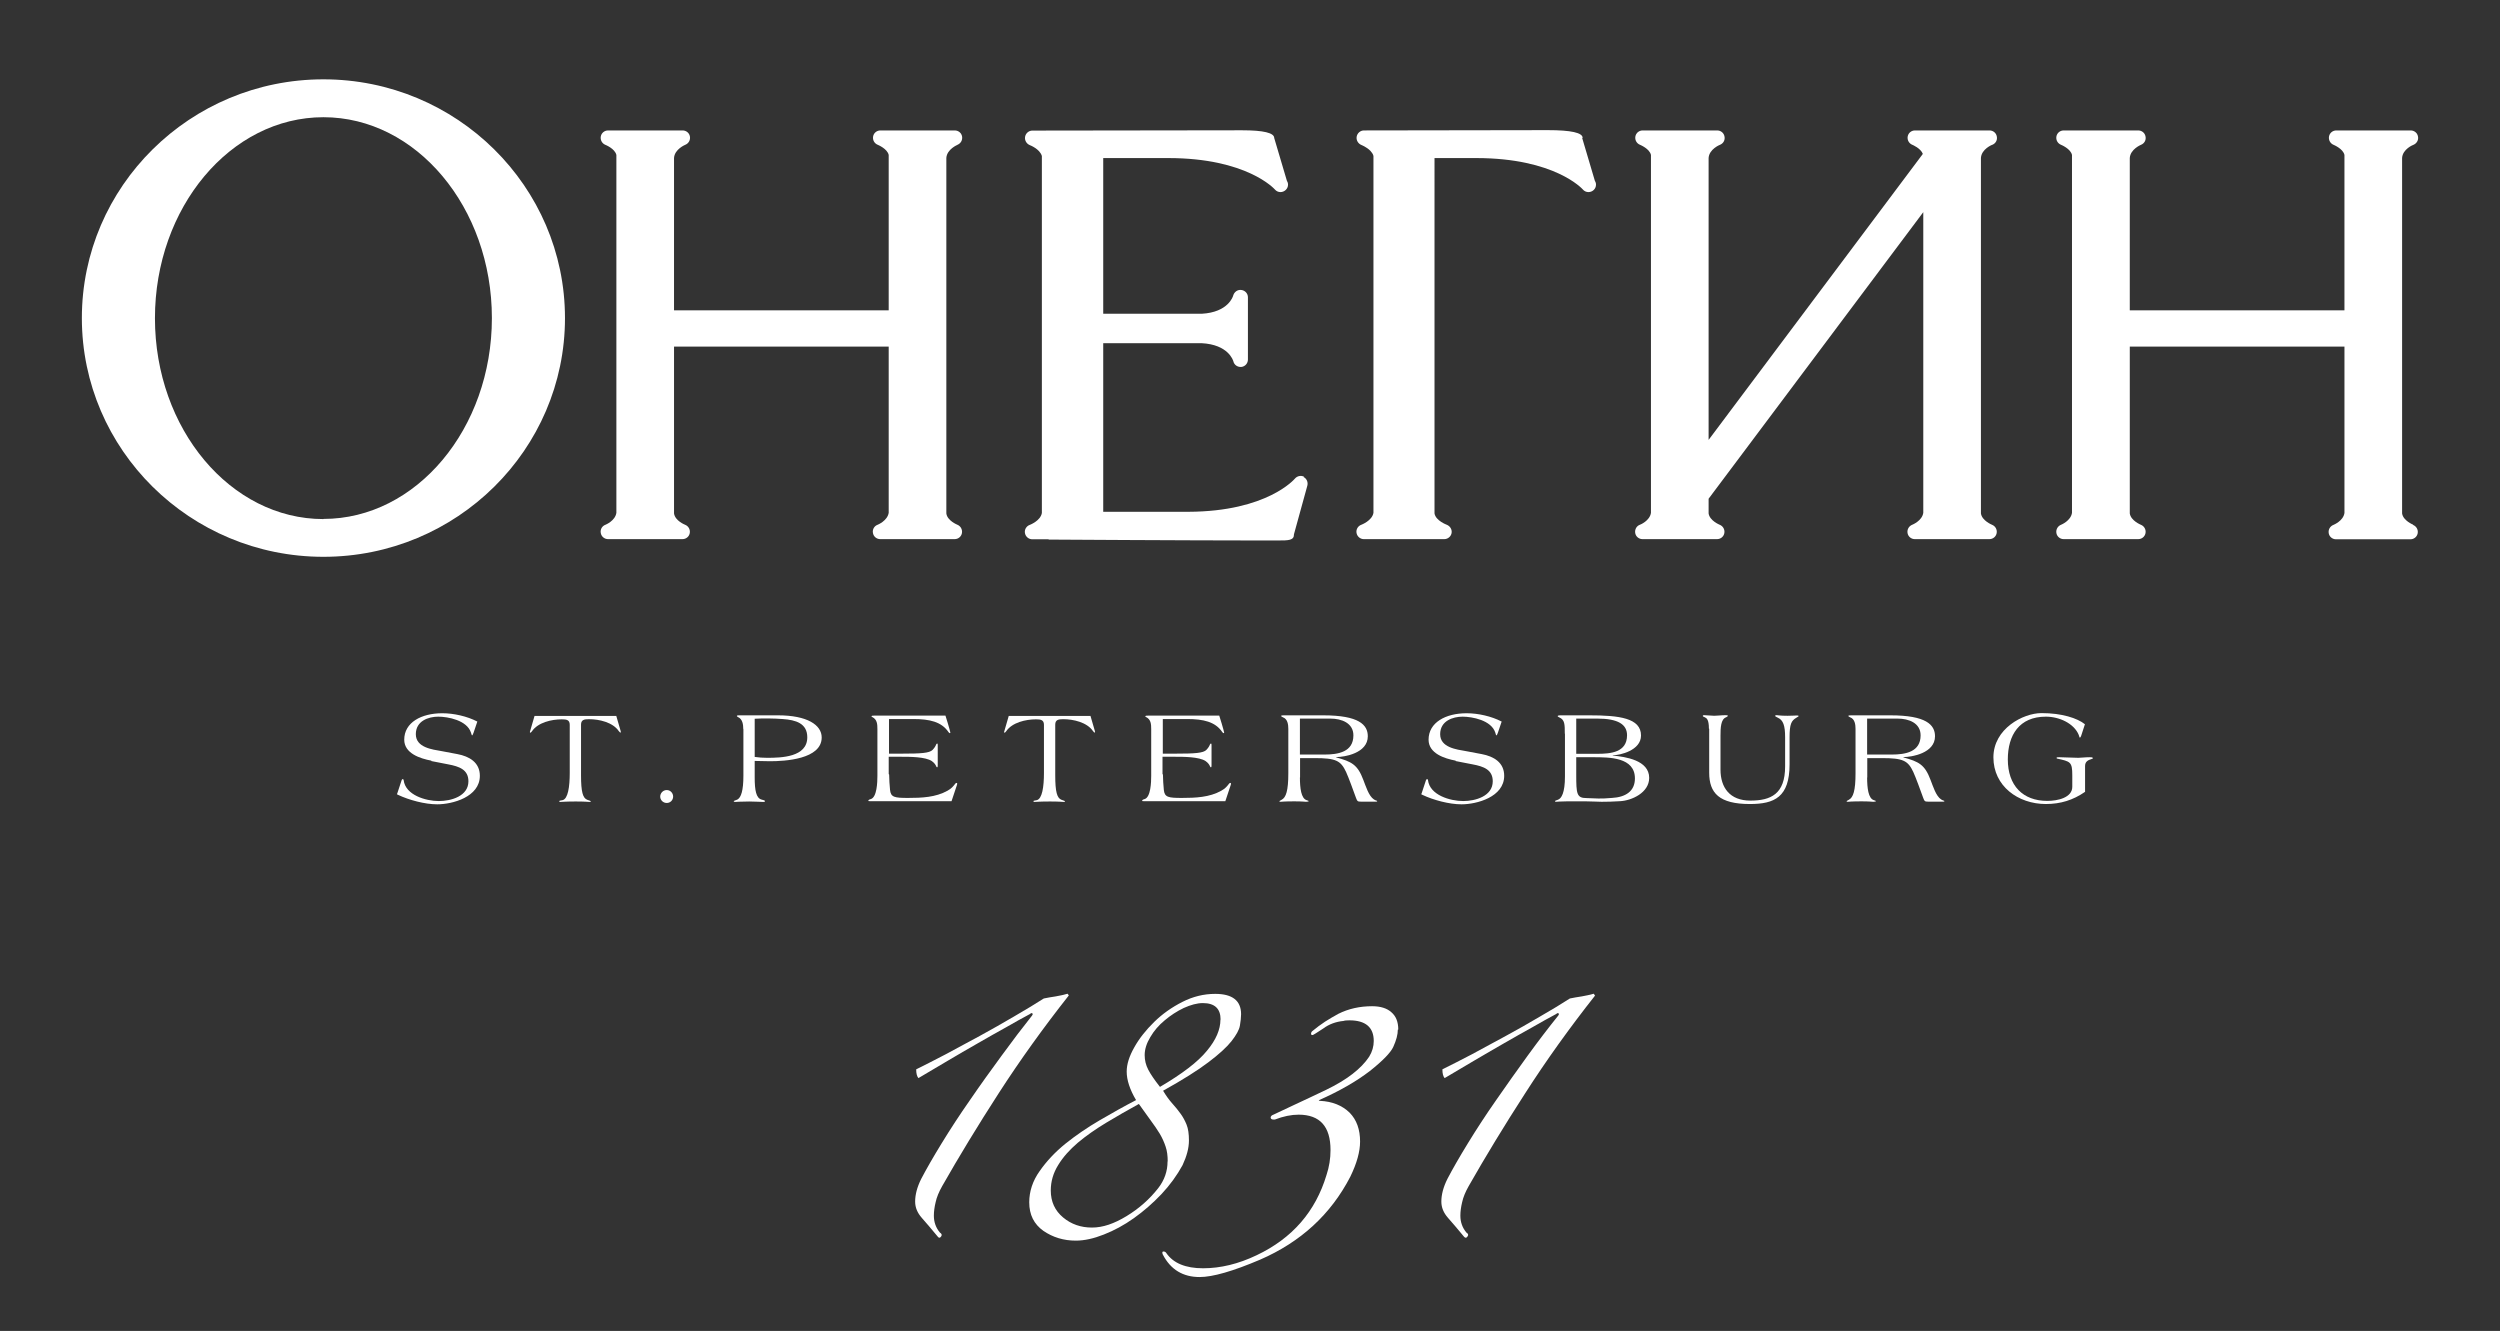 <?xml version="1.0" encoding="UTF-8"?> <svg xmlns="http://www.w3.org/2000/svg" viewBox="0 0 168.28 89.59"><rect x="0" y="0" width="168.28" height="89.59" fill="#333333" stroke="none"/> <defs> <style>.n{fill:#fff;}</style> </defs> <g id="a"></g> <g id="b"></g> <g id="c"></g> <g id="d"></g> <g id="e"></g> <g id="f"></g> <g id="g"></g> <g id="h"></g> <g id="i"></g> <g id="j"></g> <g id="k"></g> <g id="l"></g> <g id="m"> <g> <g> <path class="n" d="M29.03,51.2c-.74-.14-1.82-.48-1.82-1.41,0-1.16,1.15-1.78,2.56-1.78,.77,0,1.67,.2,2.36,.56l-.25,.74c-.04,.1-.07,.19-.1,.19s-.04-.08-.08-.19c-.27-.83-1.55-1.07-2.2-1.07s-1.51,.28-1.51,1.18,1.11,1.03,1.74,1.14l1.06,.2c.8,.15,1.51,.56,1.51,1.46,0,1.43-1.85,1.92-2.87,1.92-.84,0-1.9-.29-2.62-.63-.06-.03-.09-.04-.09-.05,0,0,0-.04,.02-.05l.3-.91s.04-.06,.07-.06c.03,0,.05,.03,.06,.07,.12,1.01,1.49,1.41,2.37,1.41,.83,0,1.99-.33,1.99-1.33,0-.78-.61-1-1.36-1.14l-1.13-.22Z"></path> <path class="n" d="M41.48,48.18l.29,1s.02,.06,.02,.09c0,.02,0,.04-.02,.04-.04,0-.07-.04-.12-.1-.4-.59-1.32-.8-2-.8-.31,0-.54,.03-.54,.37v3.4c0,1.13,.12,1.55,.43,1.66,.13,.04,.23,.08,.23,.1,0,.03-.04,.04-.1,.04s-.28-.03-.91-.03c-.71,0-.95,.03-1.04,.03-.07,0-.08-.03-.08-.05,0-.04,.1-.04,.23-.07,.36-.09,.48-.89,.48-1.83v-3.24c0-.34-.22-.37-.54-.37-.68,0-1.6,.21-2,.8-.04,.05-.08,.1-.12,.1-.02,0-.02-.02-.02-.04,0-.03,0-.05,.02-.09l.29-1h5.51Z"></path> <path class="n" d="M44.88,53.18c.25,0,.43,.21,.43,.44s-.18,.43-.43,.43-.44-.2-.44-.43,.19-.44,.44-.44Z"></path> <path class="n" d="M50.03,49.06c0-.29-.05-.66-.35-.79-.06-.04-.08-.05-.08-.07,0-.04,.04-.05,.13-.05h2.63c1.98,0,2.95,.65,2.95,1.49,0,1.47-2.49,1.6-3.48,1.6-.34,0-.68-.02-1.03-.02v1.11c0,.88,.1,1.39,.46,1.49,.18,.05,.23,.05,.23,.12,0,.02-.02,.04-.1,.04s-.71-.03-.96-.03c-.57,0-.88,.03-.95,.03-.05,0-.09-.02-.09-.04,0-.05,.13-.06,.26-.13,.23-.14,.39-.58,.39-1.6v-3.12Zm.77,1.89c.27,.04,.55,.06,.83,.06,.96,0,2.71-.04,2.71-1.38,0-.94-.77-1.17-1.66-1.23-.31-.02-.63-.04-.97-.04-.3,0-.62,0-.91,.02v2.57Z"></path> <path class="n" d="M59.85,52.13c0,.35,.03,.69,.06,1.04,.05,.5,.31,.54,1.22,.54s1.85-.04,2.64-.48c.29-.16,.39-.3,.54-.49,.03-.03,.05-.04,.08-.04s.04,.02,.04,.04,0,.06-.02,.11l-.36,1.08h-5.47c-.09,0-.13,0-.13-.03,0-.04,.04-.08,.16-.11,.42-.12,.45-1.14,.45-1.57v-3.14c0-.34-.02-.65-.34-.81-.04-.02-.06-.03-.06-.05,0-.05,.11-.05,.19-.05h4.79l.16,.52c.07,.23,.17,.59,.17,.62,0,.03-.03,.04-.05,.04s-.06-.05-.09-.09c-.46-.67-1.25-.86-2.35-.86h-1.64v2.33h.87c1.3,0,1.85-.04,2.06-.25,.13-.14,.19-.23,.25-.38,.02-.03,.04-.05,.06-.05,.04,0,.04,.05,.04,.14v1.32c0,.05,0,.14-.04,.14-.02,0-.04-.02-.05-.04-.06-.14-.13-.25-.31-.38-.43-.29-1.49-.29-2.03-.29h-.87v1.17Z"></path> <path class="n" d="M73.4,48.18l.29,1s.02,.06,.02,.09c0,.02,0,.04-.02,.04-.04,0-.07-.04-.12-.1-.4-.59-1.32-.8-2-.8-.31,0-.54,.03-.54,.37v3.4c0,1.13,.12,1.55,.43,1.66,.13,.04,.23,.08,.23,.1,0,.03-.04,.04-.1,.04s-.28-.03-.91-.03c-.71,0-.95,.03-1.04,.03-.07,0-.08-.03-.08-.05,0-.04,.1-.04,.23-.07,.36-.09,.48-.89,.48-1.83v-3.24c0-.34-.23-.37-.54-.37-.68,0-1.6,.21-2,.8-.04,.05-.08,.1-.12,.1-.02,0-.02-.02-.02-.04,0-.03,0-.05,.02-.09l.29-1h5.51Z"></path> <path class="n" d="M78.28,52.13c0,.35,.03,.69,.06,1.04,.05,.5,.31,.54,1.22,.54s1.85-.04,2.64-.48c.29-.16,.39-.3,.54-.49,.03-.03,.05-.04,.08-.04s.04,.02,.04,.04,0,.06-.02,.11l-.36,1.08h-5.47c-.09,0-.13,0-.13-.03,0-.04,.04-.08,.16-.11,.42-.12,.45-1.14,.45-1.57v-3.14c0-.34-.02-.65-.34-.81-.04-.02-.06-.03-.06-.05,0-.05,.11-.05,.19-.05h4.79l.16,.52c.07,.23,.17,.59,.17,.62,0,.03-.03,.04-.05,.04s-.06-.05-.09-.09c-.46-.67-1.25-.86-2.35-.86h-1.64v2.33h.87c1.3,0,1.85-.04,2.06-.25,.13-.14,.19-.23,.25-.38,.02-.03,.04-.05,.06-.05,.04,0,.04,.05,.04,.14v1.32c0,.05,0,.14-.04,.14-.02,0-.04-.02-.05-.04-.06-.14-.13-.25-.31-.38-.43-.29-1.49-.29-2.03-.29h-.87v1.17Z"></path> <path class="n" d="M87.5,52.33c0,.72,.08,1.41,.45,1.53,.06,.02,.14,.04,.14,.07,0,.02-.07,.04-.18,.04-.09,0-.25-.03-.79-.03-.67,0-.88,.03-.92,.03s-.08,0-.08-.04c0-.02,.08-.05,.14-.09,.31-.15,.46-.63,.46-1.79v-2.99c0-.29-.05-.66-.35-.77-.1-.04-.13-.07-.13-.1s.04-.04,.18-.04h2.65c2.39,0,3,.63,3,1.41,0,1.14-1.57,1.4-2.13,1.4v.02c1.04,.29,1.44,.48,1.83,1.52,.17,.43,.36,1.08,.71,1.31,.15,.1,.22,.07,.22,.12,0,.02,0,.03-.06,.03h-1.04c-.2,0-.24-.02-.32-.24-.2-.55-.48-1.33-.67-1.75-.36-.78-.7-.94-2.12-.94h-.98v1.31Zm0-1.54h1.66c.91,0,1.94-.17,1.94-1.29,0-.83-.79-1.13-1.55-1.13h-2.05v2.42Z"></path> <path class="n" d="M97.98,51.2c-.74-.14-1.82-.48-1.82-1.41,0-1.16,1.15-1.78,2.56-1.78,.77,0,1.67,.2,2.36,.56l-.25,.74c-.04,.1-.07,.19-.1,.19s-.05-.08-.08-.19c-.27-.83-1.55-1.07-2.2-1.07s-1.51,.28-1.51,1.18,1.11,1.03,1.74,1.14l1.06,.2c.8,.15,1.51,.56,1.51,1.46,0,1.43-1.85,1.92-2.87,1.92-.84,0-1.9-.29-2.62-.63-.06-.03-.09-.04-.09-.05,0,0,0-.04,.02-.05l.3-.91s.04-.06,.07-.06c.03,0,.05,.03,.06,.07,.12,1.01,1.49,1.41,2.37,1.41,.83,0,1.99-.33,1.99-1.33,0-.78-.61-1-1.36-1.14l-1.13-.22Z"></path> <path class="n" d="M105.33,49.39c0-.63,0-.94-.37-1.1-.07-.04-.11-.05-.11-.09,0-.02,.04-.05,.2-.05h1.92c2.02,0,3.49,.18,3.49,1.36,0,1.01-1.43,1.33-1.9,1.33v.02c.85,.08,2.45,.31,2.45,1.5,0,1-1.18,1.53-1.96,1.57-.44,.03-.88,.04-1.24,.04-.29,0-.67-.03-1.06-.03h-1.27c-.46,0-.66,.03-.75,.03-.05,0-.06-.02-.06-.04,0-.03,.06-.05,.2-.1,.23-.08,.47-.45,.47-1.57v-2.88Zm.77,1.35h1.43c.88,0,1.99-.09,1.99-1.25,0-.73-.61-1.12-2-1.12h-1.42v2.37Zm0,1.42c0,1.26,.03,1.56,.68,1.56,.27,0,.54,.03,.81,.03,.25,0,.49,0,.92-.04,.91-.05,1.54-.45,1.54-1.31,0-1.43-1.7-1.43-2.83-1.43h-1.12v1.2Z"></path> <path class="n" d="M115.03,49.05c0-.64-.16-.71-.28-.77-.09-.04-.13-.05-.13-.09,0-.03,.02-.05,.1-.05,.22,0,.45,.04,.67,.04s.45-.04,.79-.04c.06,0,.13,.02,.13,.04,0,.02-.03,.06-.12,.1-.36,.13-.38,.7-.38,1.26v2.26c0,1.22,.63,2.09,2.01,2.09s2.34-.44,2.34-2.3v-1.97c0-.78-.13-1.15-.49-1.31-.13-.06-.18-.09-.18-.13s.08-.04,.11-.04c.08,0,.21,.04,.73,.04,.23,0,.57-.02,.64-.02s.1,.02,.1,.04c0,.03-.08,.06-.15,.11-.34,.2-.46,.42-.46,1.32v1.82c0,2.21-1.02,2.67-2.67,2.67-2.07,0-2.74-.74-2.74-2.11v-2.96Z"></path> <path class="n" d="M125.68,52.33c0,.72,.08,1.41,.45,1.53,.06,.02,.14,.04,.14,.07,0,.02-.07,.04-.18,.04-.09,0-.25-.03-.79-.03-.68,0-.88,.03-.92,.03-.04,0-.08,0-.08-.04,0-.02,.08-.05,.14-.09,.31-.15,.46-.63,.46-1.79v-2.99c0-.29-.05-.66-.35-.77-.1-.04-.13-.07-.13-.1s.04-.04,.18-.04h2.65c2.39,0,3,.63,3,1.41,0,1.14-1.57,1.4-2.13,1.4v.02c1.04,.29,1.44,.48,1.83,1.52,.17,.43,.36,1.08,.71,1.31,.15,.1,.22,.07,.22,.12,0,.02,0,.03-.06,.03h-1.04c-.2,0-.24-.02-.32-.24-.2-.55-.48-1.33-.67-1.75-.36-.78-.7-.94-2.12-.94h-.98v1.31Zm0-1.54h1.66c.91,0,1.94-.17,1.94-1.29,0-.83-.79-1.13-1.55-1.13h-2.05v2.42Z"></path> <path class="n" d="M140.35,53.3c-.81,.56-1.65,.82-2.64,.82-1.87,0-3.53-1.21-3.53-3.14s2-2.98,3.24-2.98c1.37,0,2.41,.34,2.92,.75l-.25,.77c-.02,.05-.05,.13-.09,.13-.03,0-.03-.06-.08-.19-.31-.75-1.28-1.22-2.21-1.22-1.79,0-2.56,1.24-2.56,2.88,0,1.76,1.01,2.79,2.66,2.79,.68,0,1.68-.21,1.68-.95v-.77c0-.92-.13-.93-1.03-1.13,0,0-.03-.02-.03-.04,0-.05,.07-.05,.18-.05,.43,0,.86,.04,1.29,.04,.17,0,.43-.04,.78-.04,.12,0,.19,0,.19,.07,0,.03-.03,.04-.08,.05-.26,.08-.44,.18-.44,.48v1.75Z"></path> </g> <g> <path class="n" d="M64.44,9.75c.23-.09,.36-.32,.32-.56-.04-.24-.25-.41-.49-.41h-5.01c-.24,0-.45,.17-.49,.41-.04,.24,.09,.47,.32,.56,0,0,.64,.26,.73,.68v10.46h-14.45V10.63c.04-.59,.75-.88,.75-.88,.23-.09,.36-.32,.32-.56-.04-.24-.25-.41-.49-.41h-5.02c-.24,0-.45,.17-.49,.41-.04,.24,.09,.47,.31,.56,0,0,.64,.25,.74,.68v24.09c-.08,.54-.73,.8-.73,.8-.23,.08-.37,.32-.32,.56,.04,.24,.25,.41,.49,.41h5.01c.24,0,.45-.17,.49-.41,.04-.24-.09-.47-.32-.56,0,0-.67-.26-.74-.76v-11.23h14.45v11.19c-.09,.54-.74,.8-.74,.8-.23,.08-.37,.32-.32,.56,.04,.24,.25,.41,.49,.41h5.01c.24,0,.45-.17,.49-.41,.04-.24-.09-.47-.31-.56,0,0-.68-.27-.74-.76V10.63c.04-.59,.75-.88,.75-.88Z"></path> <path class="n" d="M162.44,35.32s-.68-.27-.75-.76V10.63c.04-.6,.75-.88,.76-.88,.22-.09,.36-.32,.31-.56-.04-.24-.25-.41-.49-.41h-5.01c-.24,0-.45,.17-.49,.41-.04,.24,.09,.47,.31,.56,0,0,.64,.26,.73,.68v10.46h-14.45V10.63c.04-.59,.75-.88,.75-.88,.23-.09,.36-.32,.31-.56-.04-.24-.25-.41-.49-.41h-5.02c-.24,0-.45,.17-.49,.41-.04,.24,.09,.47,.32,.56,0,0,.64,.26,.73,.68v24.09c-.08,.54-.73,.8-.73,.8-.23,.09-.36,.32-.32,.56,.04,.24,.25,.41,.49,.41h5.02c.24,0,.45-.17,.49-.41,.04-.24-.09-.47-.32-.56,0,0-.67-.27-.74-.76v-11.23h14.45v11.2c-.08,.54-.74,.8-.74,.8-.23,.09-.36,.32-.32,.56,.04,.24,.25,.41,.49,.41h5.01c.24,0,.45-.17,.49-.41,.04-.24-.09-.47-.32-.56Z"></path> <path class="n" d="M134.1,9.75c.23-.09,.36-.32,.31-.56-.04-.24-.25-.41-.49-.41h-5.02c-.24,0-.45,.17-.49,.41-.04,.24,.09,.47,.32,.56,0,0,.56,.23,.7,.61l-14.42,19.25V10.63c.04-.59,.75-.88,.76-.88,.23-.09,.36-.32,.31-.56-.04-.24-.25-.41-.49-.41h-5.02c-.24,0-.45,.17-.49,.41-.04,.24,.09,.47,.32,.56,0,0,.64,.26,.73,.68v24.09c-.08,.54-.73,.8-.74,.8-.23,.08-.36,.32-.32,.56,.04,.24,.25,.41,.49,.41h5.02c.24,0,.45-.17,.49-.41,.04-.24-.09-.47-.32-.56,0,0-.67-.27-.74-.76v-.99l14.45-19.29v20.24c-.08,.54-.74,.8-.74,.8-.23,.09-.36,.32-.32,.56,.04,.24,.25,.41,.49,.41h5.02c.24,0,.45-.17,.49-.41,.04-.24-.09-.47-.32-.56,0,0-.67-.27-.74-.76V10.63c.04-.6,.75-.88,.75-.88Z"></path> <path class="n" d="M21.77,5.34C12.8,5.34,5.51,12.55,5.51,21.41s7.29,16.07,16.26,16.07,16.26-7.21,16.26-16.07S30.74,5.34,21.77,5.34Zm0,29.6c-6.25,0-11.34-6.07-11.34-13.52S15.52,7.89,21.77,7.89s11.34,6.07,11.34,13.52-5.09,13.52-11.34,13.52Z"></path> <path class="n" d="M106.53,9.28q0-.52-2.34-.52c-1.76,0-12.38,.02-12.38,.02-.24,0-.45,.18-.49,.42-.04,.24,.1,.47,.32,.56,0,0,.36,.14,.61,.4l.13,.17c.03,.05,.06,.11,.07,.17v24.02c-.09,.53-.81,.8-.81,.8-.23,.08-.37,.31-.33,.55,.04,.24,.25,.42,.49,.42h5.42c.24,0,.45-.18,.49-.41,.04-.24-.1-.47-.33-.56,0,0-.74-.27-.82-.76V10.64h2.81c5.3,0,7.15,2.09,7.17,2.11,.1,.12,.24,.18,.38,.18h0c.28,0,.51-.22,.51-.5,0-.1-.03-.19-.08-.27-.33-1.12-.83-2.81-.85-2.87Z"></path> <path class="n" d="M87.78,32.09c-.21-.11-.47-.05-.62,.13-.02,.02-1.86,2.21-7.16,2.23h-5.74v-11.35h6.61c1.82,.09,2.13,1.16,2.15,1.22,.05,.23,.26,.38,.48,.38,.02,0,.04,0,.06,0,.25-.03,.44-.24,.44-.5v-4.19c0-.25-.19-.46-.44-.49-.25-.04-.48,.13-.55,.37-.01,.05-.32,1.13-2.12,1.23h-6.63V10.64h4.38c5.3,0,7.15,2.09,7.17,2.11,.1,.12,.24,.18,.38,.18h0c.27,0,.51-.22,.51-.5,0-.1-.03-.19-.08-.27-.33-1.12-.83-2.81-.85-2.87q0-.52-2.16-.52c-2.21,0-14.12,.02-14.12,.02-.24,0-.45,.18-.49,.42-.04,.24,.1,.47,.32,.56,0,0,.67,.25,.81,.73v24.03c-.09,.53-.81,.8-.81,.8-.23,.08-.37,.31-.33,.55,.04,.24,.25,.42,.49,.42h1.08s.04,.02,.05,.02c0,0,9.51,.06,13.87,.06h0c.65,0,1.18,0,1.55,0,.7,0,1.08,0,1.07-.42,.04-.17,.57-2.09,.9-3.27,.06-.23-.04-.47-.25-.58Z"></path> </g> <g> <path class="n" d="M71.94,67.01c-1.72,2.18-3.29,4.37-4.71,6.57-1.42,2.2-2.69,4.29-3.81,6.26-.22,.39-.37,.75-.44,1.08-.08,.33-.12,.63-.12,.91,0,.44,.14,.82,.41,1.14,.12,.07,.15,.16,.08,.26-.08,.11-.15,.11-.22,.02-.42-.51-.78-.93-1.08-1.27-.3-.34-.45-.7-.45-1.1,0-.46,.13-.97,.41-1.53,.35-.67,.81-1.47,1.38-2.4,.57-.93,1.2-1.9,1.9-2.9,.69-1.01,1.41-2.01,2.13-2.99,.72-.99,1.4-1.88,2.05-2.7l.04-.07v-.03s-.01-.05-.04-.07c-.05,0-.1,.02-.15,.07-.47,.25-1.01,.55-1.6,.89-.6,.33-1.23,.69-1.91,1.08-.67,.38-1.35,.78-2.03,1.18-.68,.41-1.33,.79-1.96,1.16-.1-.12-.15-.31-.15-.59,.57-.28,1.23-.62,1.98-1.01,.75-.4,1.51-.81,2.3-1.24,.78-.43,1.55-.86,2.31-1.31,.76-.44,1.42-.84,2-1.21,.25-.05,.51-.1,.8-.14,.29-.05,.56-.11,.8-.18l.08,.11Z"></path> <path class="n" d="M107.37,67.01c-1.72,2.18-3.29,4.37-4.7,6.57-1.42,2.2-2.69,4.29-3.81,6.26-.22,.39-.37,.75-.44,1.08-.08,.33-.12,.63-.12,.91,0,.44,.14,.82,.41,1.14,.12,.07,.15,.16,.07,.26-.07,.11-.15,.11-.23,.02-.42-.51-.78-.93-1.08-1.27-.3-.34-.45-.7-.45-1.1,0-.46,.13-.97,.41-1.53,.35-.67,.81-1.47,1.38-2.4,.57-.93,1.2-1.9,1.9-2.9,.7-1.01,1.41-2.01,2.12-2.99,.72-.99,1.4-1.88,2.06-2.7l.04-.07v-.03s-.02-.05-.04-.07c-.05,0-.1,.02-.15,.07-.47,.25-1.01,.55-1.6,.89-.6,.33-1.23,.69-1.91,1.08-.67,.38-1.34,.78-2.03,1.18-.68,.41-1.33,.79-1.96,1.16-.1-.12-.15-.31-.15-.59,.57-.28,1.23-.62,1.98-1.01,.75-.4,1.51-.81,2.29-1.24,.79-.43,1.55-.86,2.31-1.31,.76-.44,1.43-.84,2-1.21,.25-.05,.52-.1,.8-.14,.29-.05,.56-.11,.81-.18l.07,.11Z"></path> <path class="n" d="M83.54,68.27c0,.22-.03,.47-.08,.77-.05,.29-.25,.64-.57,1.05-.33,.41-.84,.88-1.56,1.42-.71,.54-1.73,1.18-3.04,1.91,.21,.35,.42,.64,.63,.87,.21,.23,.39,.46,.55,.68,.16,.22,.29,.46,.4,.73,.11,.27,.16,.63,.16,1.07,0,.51-.15,1.06-.43,1.66-.37,.68-.84,1.33-1.42,1.95-.58,.61-1.2,1.15-1.86,1.62-.66,.47-1.33,.83-2.02,1.1-.68,.27-1.31,.41-1.89,.41-.81,0-1.54-.22-2.18-.66-.63-.45-.95-1.08-.95-1.92,0-.73,.23-1.44,.7-2.1,.46-.66,1.04-1.28,1.73-1.84,.7-.56,1.47-1.09,2.31-1.58,.84-.49,1.66-.95,2.45-1.36-.42-.71-.63-1.35-.63-1.92,0-.49,.17-1.03,.51-1.63,.34-.61,.79-1.17,1.34-1.71,.55-.54,1.19-.99,1.9-1.35,.71-.36,1.44-.54,2.21-.54,1.16,0,1.74,.46,1.74,1.37Zm-4.94,9.9c0-.37-.04-.7-.14-.99-.1-.3-.23-.59-.39-.86-.18-.29-.38-.59-.62-.91-.23-.32-.5-.69-.79-1.1-.76,.42-1.5,.84-2.21,1.27-.71,.43-1.34,.87-1.9,1.34-.55,.47-.99,.96-1.32,1.5-.33,.53-.5,1.1-.5,1.71,0,.76,.28,1.36,.83,1.82,.55,.46,1.2,.68,1.94,.68s1.49-.26,2.33-.77c.84-.51,1.55-1.14,2.13-1.88,.42-.54,.63-1.14,.63-1.8Zm3.56-9.54c0-.74-.4-1.11-1.19-1.11-.4,0-.82,.12-1.29,.33-.46,.22-.89,.5-1.28,.83-.4,.33-.72,.7-.97,1.13-.25,.41-.38,.82-.38,1.21,0,.35,.08,.67,.24,.98,.16,.31,.42,.69,.79,1.16,1.5-.88,2.56-1.69,3.16-2.43,.61-.73,.91-1.43,.91-2.1Z"></path> <path class="n" d="M94.09,69.31c0,.32-.1,.71-.31,1.17-.18,.38-.7,.92-1.57,1.61-.91,.7-2.06,1.36-3.44,1.97,0,.02,.03,.04,.08,.04,.83,.04,1.5,.31,2,.8,.47,.48,.7,1.13,.7,1.94,0,.68-.22,1.47-.66,2.37-1.31,2.53-3.33,4.39-6.07,5.58-1.83,.78-3.19,1.17-4.07,1.17-1.12,0-1.95-.5-2.47-1.5-.02-.03-.04-.07-.04-.15,0-.05,.03-.07,.08-.07,.08,0,.15,.04,.19,.11,.47,.68,1.3,1.02,2.47,1.02s2.38-.29,3.61-.88c2.4-1.14,3.96-2.94,4.7-5.4,.18-.54,.27-1.1,.27-1.68,0-1.58-.71-2.38-2.15-2.38-.49,0-1.03,.11-1.6,.33h-.08c-.13,0-.2-.05-.2-.14,0-.05,.03-.09,.08-.14,.42-.2,.92-.43,1.53-.72,.6-.28,1.31-.61,2.12-1,1.41-.68,2.37-1.43,2.9-2.23,.21-.34,.31-.7,.31-1.06,0-.92-.55-1.39-1.64-1.39-.18,0-.31,.01-.39,.04-.52,.05-.98,.22-1.37,.51-.44,.29-.68,.44-.7,.44-.08,0-.12-.02-.12-.07,0-.08,.02-.14,.08-.19,.29-.24,.57-.45,.86-.64,.28-.18,.59-.36,.9-.53,.68-.34,1.44-.51,2.27-.51,.57,0,1,.14,1.29,.4,.32,.27,.47,.66,.47,1.17Z"></path> </g> </g> </g> </svg> 